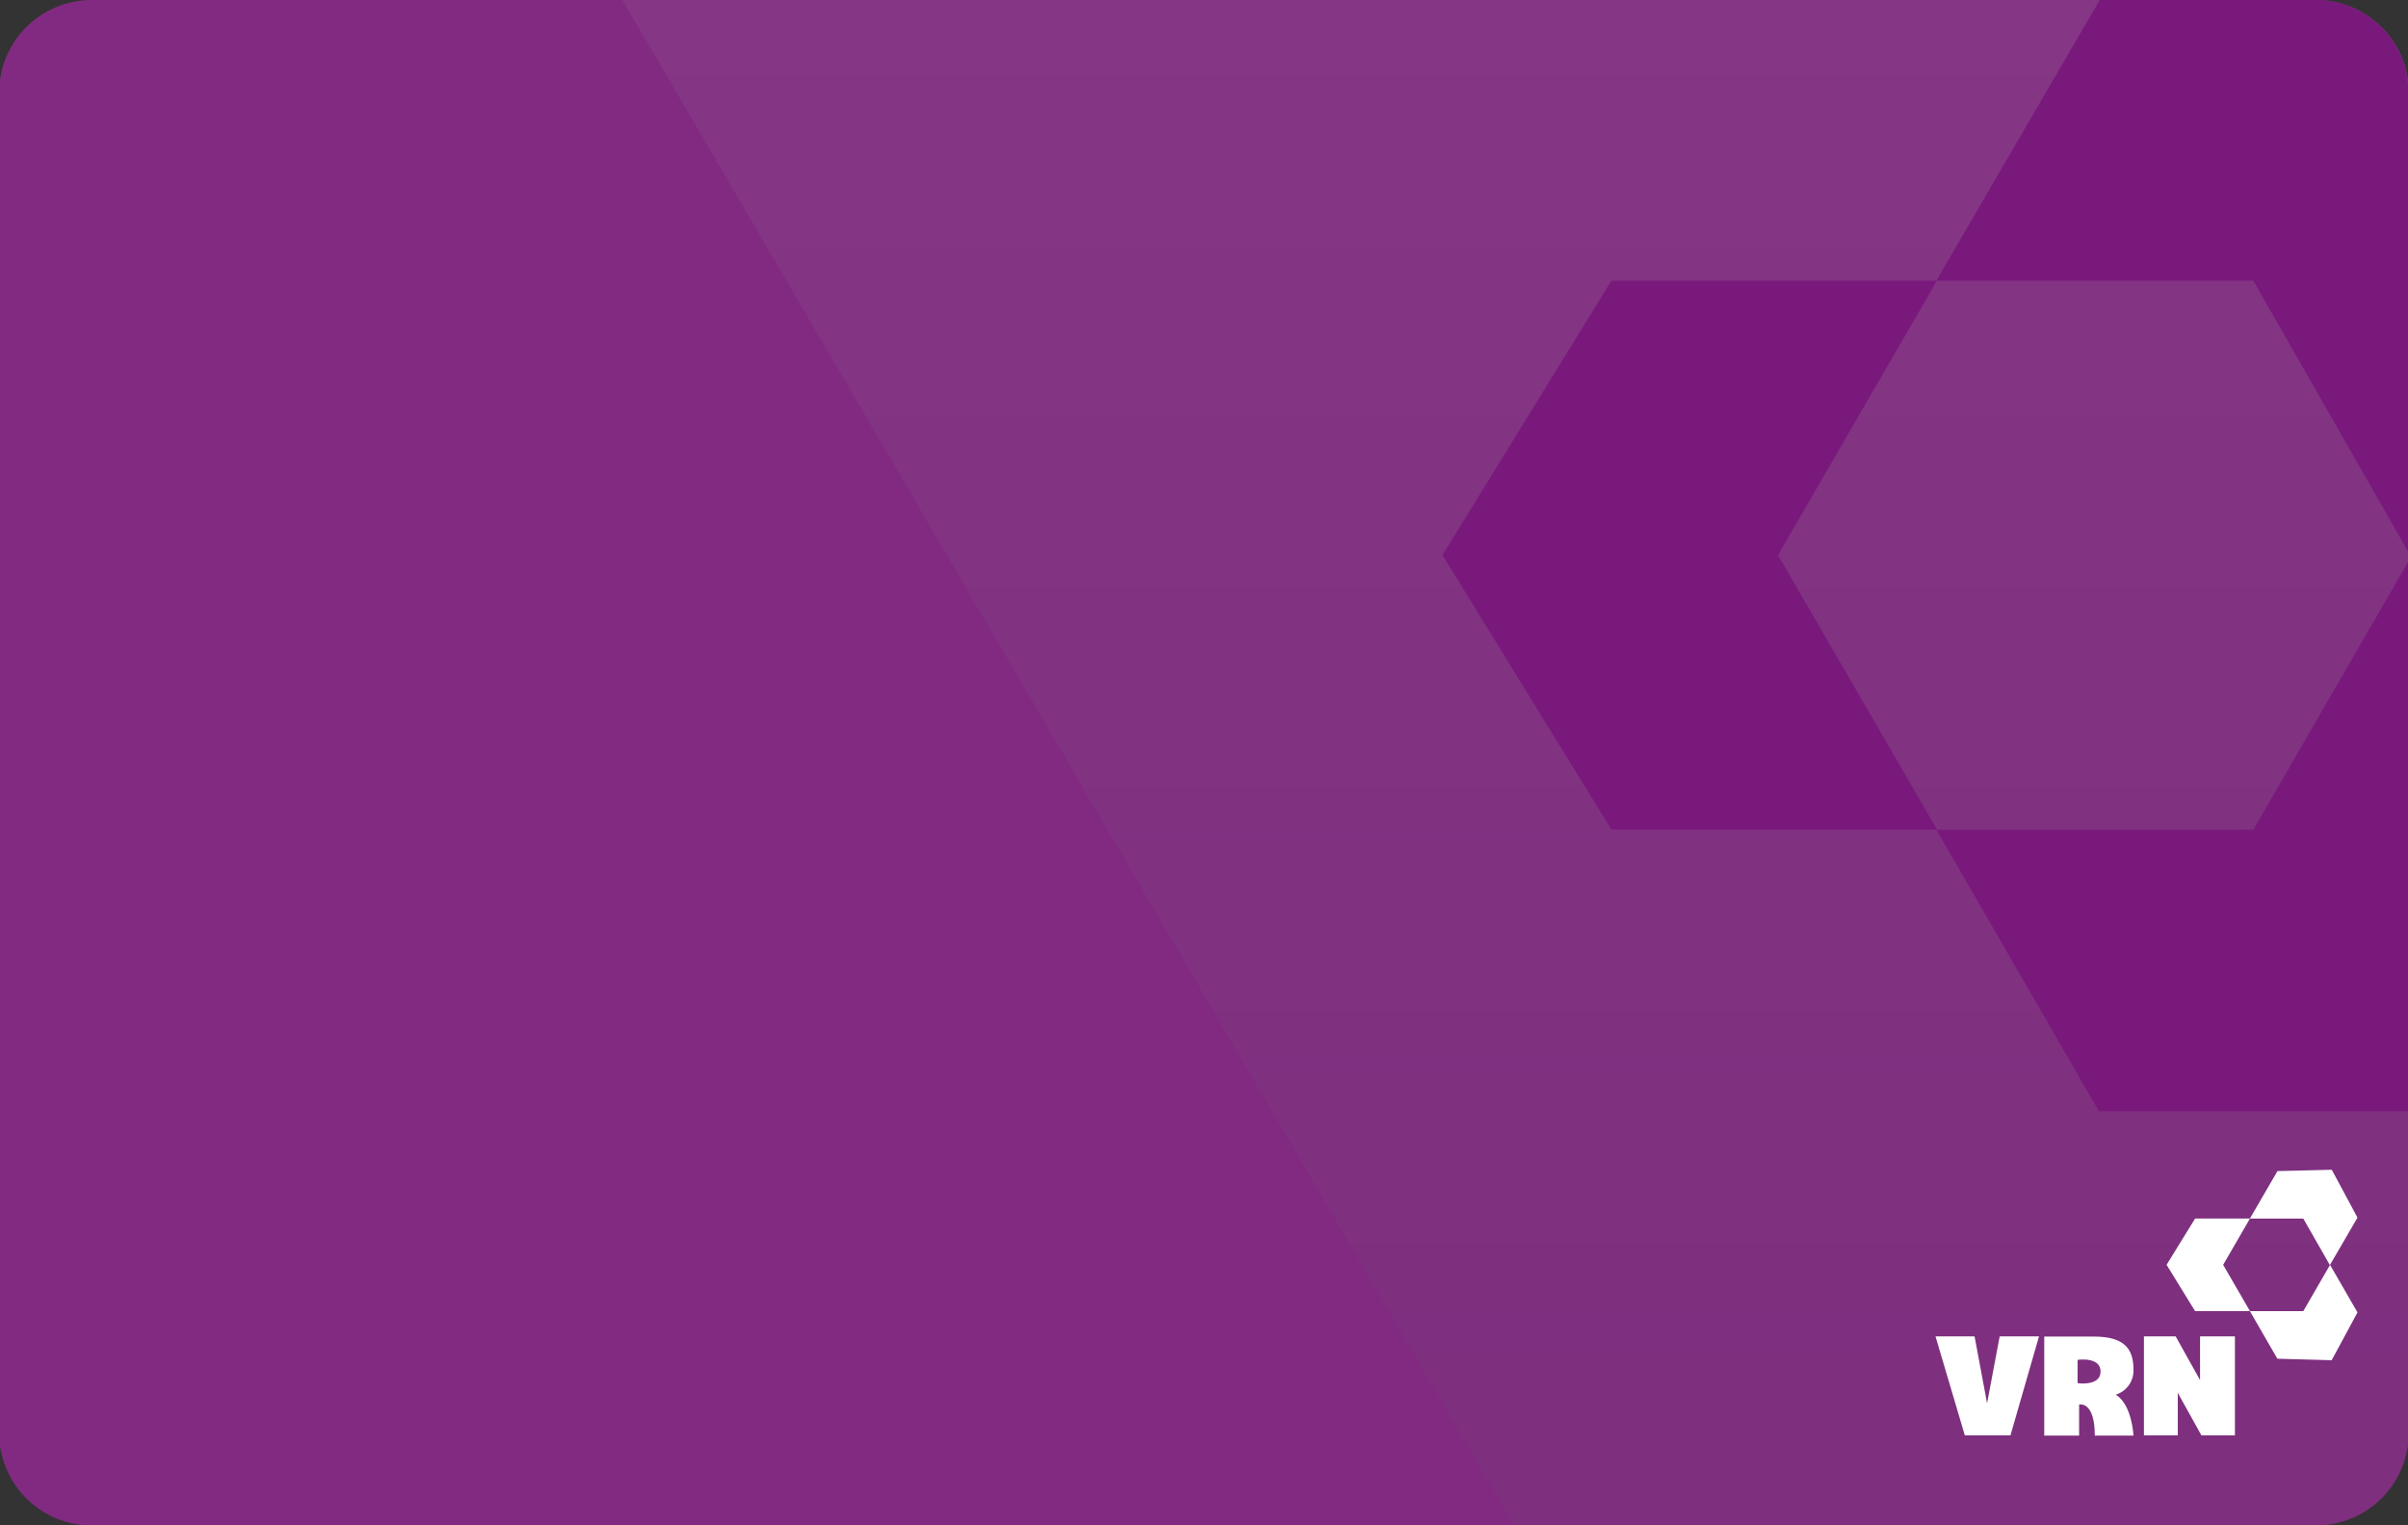 <?xml version="1.0" encoding="UTF-8"?><svg id="_Слой_1" xmlns="http://www.w3.org/2000/svg" xmlns:xlink="http://www.w3.org/1999/xlink" viewBox="0 0 1653 1047"><rect x="0" y="0" width="1653" height="1047" fill="#333333" stroke="none"/><defs><style>.cls-1{fill:none;}.cls-2{fill:#fff;}.cls-3{fill:#79197c;}.cls-4{fill:#822a82;fill-rule:evenodd;}.cls-5{fill:url(#_Безымянный_градиент);isolation:isolate;opacity:.1;}</style><linearGradient id="_Безымянный_градиент" x1="1040.42" y1="-4073" x2="1040.42" y2="-6201.56" gradientTransform="translate(0 -4050.01) scale(1 -1)" gradientUnits="userSpaceOnUse"><stop offset="0" stop-color="#9d9d9c"/><stop offset=".02" stop-color="#9a9a99"/><stop offset=".2" stop-color="#797b7b"/><stop offset=".38" stop-color="#606263"/><stop offset=".57" stop-color="#4d5152"/><stop offset=".77" stop-color="#434648"/><stop offset="1" stop-color="#3f4345"/></linearGradient></defs><rect class="cls-1" y="0" width="1653" height="1047"/><path class="cls-4" d="m1653.6,982.72c.13,16.91-6.47,33.19-18.33,45.24-11.87,12.05-28.03,18.9-44.95,19.04H62.68c-8.38-.04-16.68-1.74-24.4-4.99-7.73-3.26-14.73-8.01-20.61-13.99-5.88-5.97-10.52-13.05-13.66-20.82-3.13-7.78-4.7-16.1-4.61-24.48V64.28c-.09-8.38,1.47-16.7,4.61-24.48,3.13-7.78,7.78-14.85,13.66-20.83,5.88-5.97,12.89-10.73,20.61-13.98C46,1.74,54.3.04,62.68,0h1527.64c16.92.14,33.08,6.99,44.95,19.04,11.86,12.05,18.46,28.33,18.33,45.24v918.44Z"/><path class="cls-5" d="m1590.32,0H427.24l612.21,1047h550.87c16.92-.14,33.08-6.99,44.95-19.04,11.86-12.05,18.46-28.33,18.33-45.24V64.28c.13-16.91-6.47-33.18-18.33-45.24C1623.4,6.99,1607.24.14,1590.32,0h0Z"/><path class="cls-3" d="m1653.3,762.7v-377.44l-106.47,184.23-217.51.08,111.52,193.13h212.46Z"/><path class="cls-3" d="m1441.4,0l-112.19,192.65h-223.05l-115.93,188.35,115.93,188.38h223.53l-109.16-188.38,109.13-188.35h217.17l106.47,186.33V63.57c0-16.86-6.7-33.03-18.62-44.95C1622.76,6.7,1606.58,0,1589.72,0h-148.32Z"/><path class="cls-2" d="m1328.65,917.21h26.81l8.6,45.96,8.64-45.96h27l-19.59,67.94h-31.34l-20.12-67.94Z"/><path class="cls-2" d="m1452.36,957.26c3.68-1.14,6.88-3.48,9.09-6.64,2.21-3.16,3.3-6.97,3.1-10.82,0-14.36-6.69-22.44-27.04-22.44h-34.22v67.94h23.94v-21.28s10.77-2.88,10.77,21.28h26.55s-.97-21.43-12.19-28.04Zm-26.18-7.89v-16.04s15.78-2.39,15.78,8-15.93,7.97-15.93,7.97l.15.07Z"/><path class="cls-2" d="m1471.73,917.21v67.94h23.23v-29.17l16.23,29.17h23v-67.94h-23.94v29.99l-16.75-29.99h-21.77Z"/><path class="cls-2" d="m1526.11,868.11l18.4-31.75h36.61l18.25,31.93,18.96-32.57-17.65-32.87-37.29.93-18.92,32.57h-37.62l-19.56,31.75,19.56,31.78h37.66l-18.4-31.78Z"/><path class="cls-2" d="m1581.12,899.9h-36.65l18.85,32.64,37.29,1.05,17.72-32.83-18.85-32.61-18.36,31.75Z"/></svg>